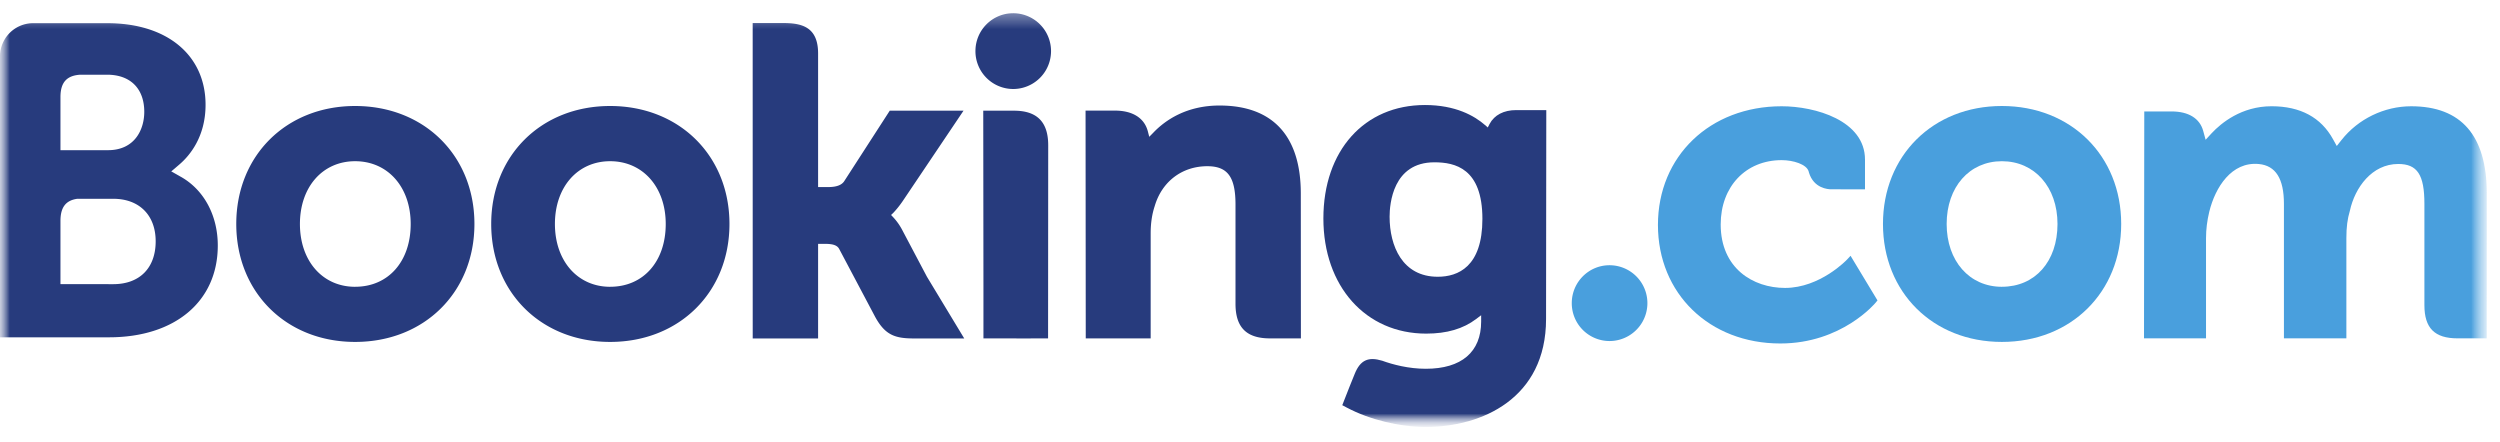 <svg xmlns="http://www.w3.org/2000/svg" width="130" height="23" fill="none"><mask id="a" width="130" height="23" x="0" y="0" maskUnits="userSpaceOnUse" style="mask-type:luminance"><path fill="#fff" d="M0 .255h129.343v21.947H0z"/></mask><g mask="url(#a)"><mask id="b" width="130" height="23" x="0" y="0" maskUnits="userSpaceOnUse" style="mask-type:luminance"><path fill="#fff" d="M0 22.202h129.343V.255H0z"/></mask><g mask="url(#b)"><path fill="#273B7D" d="M50.723 2.658c0-1.09.879-1.97 1.961-1.97a1.97 1.97 0 0 1 0 3.94 1.966 1.966 0 0 1-1.961-1.97"/><path fill="#499FDD" d="M81.732 15.764c0-1.09.88-1.972 1.962-1.972a1.97 1.97 0 0 1 0 3.942 1.967 1.967 0 0 1-1.962-1.97"/><path fill="#273B7D" d="M18.465 14.913c-1.693 0-2.869-1.345-2.869-3.266 0-1.92 1.176-3.264 2.87-3.264 1.701 0 2.89 1.344 2.89 3.264 0 1.952-1.164 3.265-2.89 3.265m0-9.4c-3.581 0-6.18 2.58-6.18 6.134s2.599 6.134 6.18 6.134c3.595 0 6.204-2.58 6.204-6.134 0-3.553-2.61-6.134-6.204-6.134M46.913 11.954a3 3 0 0 0-.469-.66l-.108-.115.114-.109c.164-.173.332-.379.494-.617l3.16-4.698h-3.836L43.894 9.43q-.202.296-.812.297h-.541V2.779c0-1.39-.866-1.579-1.801-1.579h-1.601l.002 16.4h3.4v-4.92h.318c.388 0 .652.045.773.256l1.875 3.54c.524.96 1.046 1.124 2.028 1.124h2.605l-1.94-3.21zM63.418 5.487c-1.73 0-2.833.768-3.451 1.418l-.206.209-.073-.284c-.182-.696-.794-1.079-1.715-1.079h-1.524l.01 11.845h3.376v-5.46c0-.533.07-.996.21-1.419.376-1.279 1.425-2.074 2.735-2.074 1.054 0 1.466.556 1.466 1.993v5.16c0 1.226.567 1.8 1.794 1.8h1.607l-.005-7.534c0-2.993-1.461-4.575-4.224-4.575M52.73 5.756h-1.601l.01 9.158v2.684h1.708q.03.002.06.003l.796-.003h.792v-.004h.005l.007-10.04c0-1.21-.58-1.798-1.778-1.798M31.727 14.913c-1.692 0-2.871-1.345-2.871-3.266 0-1.92 1.178-3.264 2.871-3.264 1.699 0 2.891 1.344 2.891 3.264 0 1.952-1.164 3.265-2.891 3.265m0-9.4c-3.585 0-6.184 2.58-6.184 6.134s2.6 6.134 6.184 6.134c3.59 0 6.205-2.58 6.205-6.134 0-3.553-2.614-6.134-6.205-6.134"/></g></g><mask id="c" width="130" height="23" x="0" y="0" maskUnits="userSpaceOnUse" style="mask-type:luminance"><path fill="#fff" d="M0 .255h129.343v21.947H0z"/></mask><g mask="url(#c)"><mask id="d" width="130" height="23" x="0" y="0" maskUnits="userSpaceOnUse" style="mask-type:luminance"><path fill="#fff" d="M0 .687h129.315v21.487H0z"/></mask><g mask="url(#d)"><mask id="e" width="130" height="23" x="0" y="0" maskUnits="userSpaceOnUse" style="mask-type:luminance"><path fill="#fff" d="M0 22.202h129.343V.255H0z"/></mask><g mask="url(#e)"><path fill="#499FDD" d="M104.097 14.913c-1.691 0-2.871-1.345-2.871-3.266 0-1.92 1.18-3.264 2.871-3.264 1.699 0 2.893 1.344 2.893 3.264 0 1.951-1.165 3.265-2.893 3.265m0-9.4c-3.583 0-6.183 2.58-6.183 6.134s2.6 6.134 6.183 6.134c3.592 0 6.205-2.58 6.205-6.134 0-3.553-2.613-6.134-6.205-6.134"/><path fill="#273B7D" d="M74.762 14.391c-1.846 0-2.503-1.61-2.503-3.12 0-.664.168-2.831 2.326-2.831 1.072 0 2.5.307 2.5 2.943 0 2.487-1.264 3.008-2.323 3.008m4.076-8.666c-.64 0-1.133.255-1.38.721l-.094.182-.156-.136c-.545-.472-1.522-1.031-3.11-1.031-3.156 0-5.282 2.37-5.282 5.9 0 3.524 2.2 5.987 5.346 5.987 1.075 0 1.925-.25 2.598-.76l.26-.196v.329c0 1.582-1.023 2.455-2.877 2.455-.901 0-1.722-.22-2.27-.419-.717-.216-1.137-.037-1.427.682l-.268.663-.38.968.236.125c1.187.63 2.732 1.006 4.128 1.006 2.876 0 6.233-1.472 6.233-5.614l.012-10.862z"/></g></g></g><mask id="f" width="130" height="23" x="0" y="0" maskUnits="userSpaceOnUse" style="mask-type:luminance"><path fill="#fff" d="M0 .255h129.343v21.947H0z"/></mask><g mask="url(#f)"><mask id="g" width="130" height="23" x="0" y="0" maskUnits="userSpaceOnUse" style="mask-type:luminance"><path fill="#fff" d="M0 22.202h129.343V.255H0z"/></mask><g mask="url(#g)"><path fill="#273B7D" d="m5.892 14.777-2.748-.003v-3.286c0-.702.272-1.067.874-1.151h1.874c1.338 0 2.202.843 2.203 2.208 0 1.401-.843 2.23-2.203 2.232M3.144 5.913v-.865c0-.757.32-1.117 1.023-1.163h1.406c1.206 0 1.929.722 1.929 1.93 0 .92-.495 1.994-1.884 1.994H3.144zm6.258 3.28-.497-.28.434-.37c.505-.435 1.35-1.41 1.35-3.094 0-2.578-2-4.242-5.094-4.242H1.662A1.724 1.724 0 0 0 0 2.908V17.54h1.62l.008.001 4.037-.001c3.44 0 5.66-1.872 5.66-4.773 0-1.561-.717-2.896-1.923-3.575"/><path fill="#499FDD" d="M125.381 5.526c-1.4 0-2.755.656-3.624 1.756l-.245.31-.192-.347c-.625-1.14-1.701-1.72-3.198-1.72-1.569 0-2.622.876-3.111 1.397l-.319.346-.124-.455c-.178-.657-.762-1.018-1.647-1.018h-1.419l-.014 11.799h3.225v-5.209c0-.456.056-.907.17-1.38.309-1.258 1.154-2.611 2.576-2.476.877.084 1.305.762 1.305 2.07v6.995h3.247v-5.209c0-.57.054-.996.182-1.425.261-1.201 1.144-2.433 2.516-2.433.993 0 1.36.562 1.36 2.072v5.27c0 1.192.532 1.725 1.723 1.725h1.518l.002-7.533c0-3.008-1.324-4.535-3.931-4.535M96.046 13.497c-.01.012-1.397 1.475-3.224 1.475-1.664 0-3.346-1.021-3.346-3.3 0-1.97 1.304-3.345 3.17-3.345.606 0 1.295.217 1.403.583l.016.061c.249.828 1 .872 1.149.872l1.766.002V8.301c0-2.037-2.59-2.775-4.334-2.775-3.728 0-6.433 2.595-6.433 6.17 0 3.573 2.676 6.165 6.365 6.165 3.2 0 4.941-2.104 4.958-2.125l.093-.114-1.4-2.32z"/></g></g></svg>